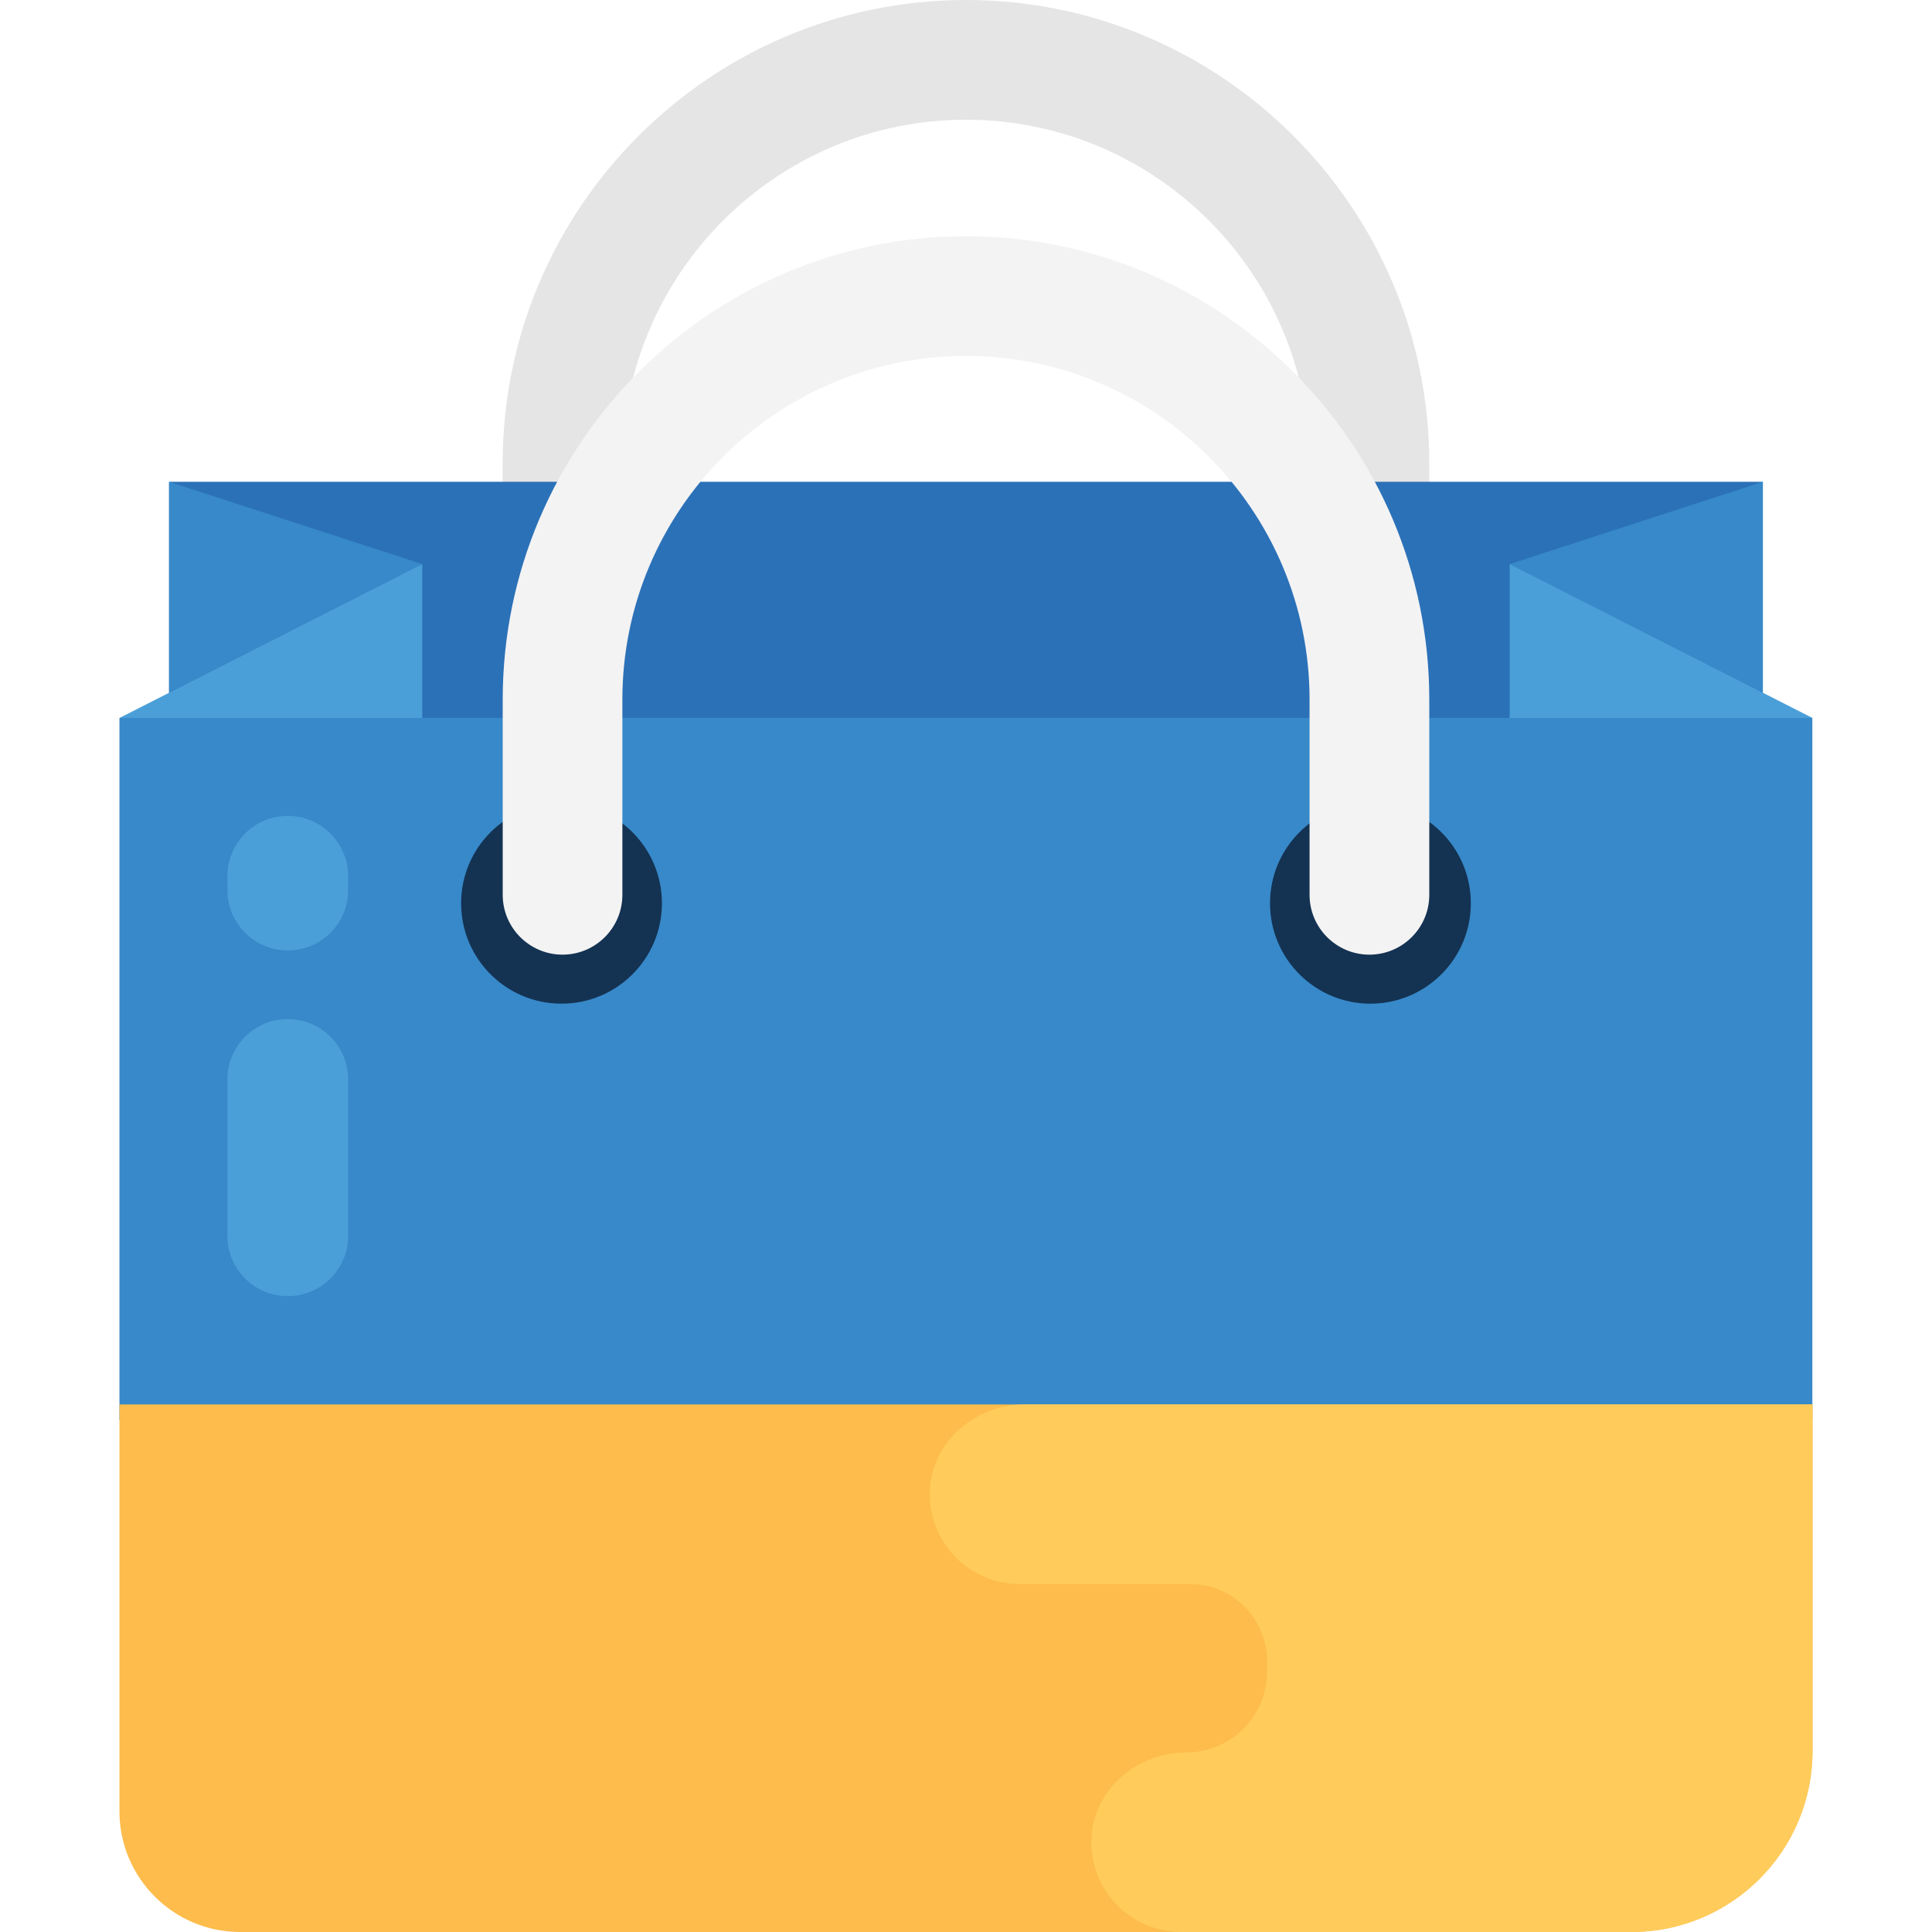 <svg xmlns="http://www.w3.org/2000/svg" viewBox="0 0 512 512" style="enable-background:new 0 0 512 512" xml:space="preserve"><path style="fill:#e5e5e5" d="M164.936 131.68v-8.896c0-50.208 40.848-91.056 91.056-91.056s91.056 40.848 91.056 91.056v8.896h31.728v-8.896C378.776 55.088 323.688 0 255.992 0S133.208 55.088 133.208 122.784v8.896h31.728z"/><path style="fill:#2b71b8" d="M44.808 127.68H467.16v62.576H44.808z"/><path style="fill:#3789c9" d="M31.656 190.256h448.64v186.08H31.656zm13.152-6.688 67.088-34.08-67.088-21.808z"/><path style="fill:#4b9fd8" d="m111.896 149.488-80.24 40.784h80.24z"/><path style="fill:#3789c9" d="m467.176 183.568-67.088-34.08 67.088-21.808z"/><path style="fill:#4b9fd8" d="m400.088 149.488 80.24 40.784h-80.24z"/><circle style="fill:#143252" cx="148.808" cy="239.376" r="26.608"/><circle style="fill:#143252" cx="363.176" cy="239.376" r="26.608"/><path style="fill:#f3f3f3" d="M362.904 252.992c-8.752 0-15.856-7.104-15.856-15.856v-51.744c0-50.208-40.848-91.056-91.056-91.056s-91.056 40.848-91.056 91.056v51.744c0 8.752-7.104 15.856-15.856 15.856s-15.856-7.104-15.856-15.856v-51.744c0-67.696 55.088-122.784 122.784-122.784s122.768 55.088 122.768 122.784v51.744c0 8.752-7.104 15.856-15.872 15.856z"/><path style="fill:#fdbc4b" d="M31.656 372.192V480c0 17.664 14.32 32 32 32h368.688c26.512 0 48-21.488 48-48v-91.808H31.656z"/><path style="fill:#ffcc5b" d="M480.328 372.192H271.544c-12.88 0-24.432 9.648-25.104 22.512-.72 13.728 10.192 25.072 23.76 25.072h45.104c11.376 0 20.576 9.248 20.496 20.624l-.016 1.696v.768c.08 11.888-9.536 21.552-21.424 21.552-12.88 0-24.432 9.648-25.104 22.512-.704 13.728 10.208 25.072 23.776 25.072h119.296c26.512 0 48-21.488 48-48v-91.808z"/><path style="fill:#4b9fd8" d="M60.264 327.488v-41.424c0-8.832 7.152-16 16-16s16 7.168 16 16v41.424c0 8.832-7.152 16-16 16s-16-7.168-16-16zm0-91.616v-3.648c0-8.832 7.152-16 16-16s16 7.168 16 16v3.648c0 8.832-7.152 16-16 16s-16-7.168-16-16z"/></svg>
